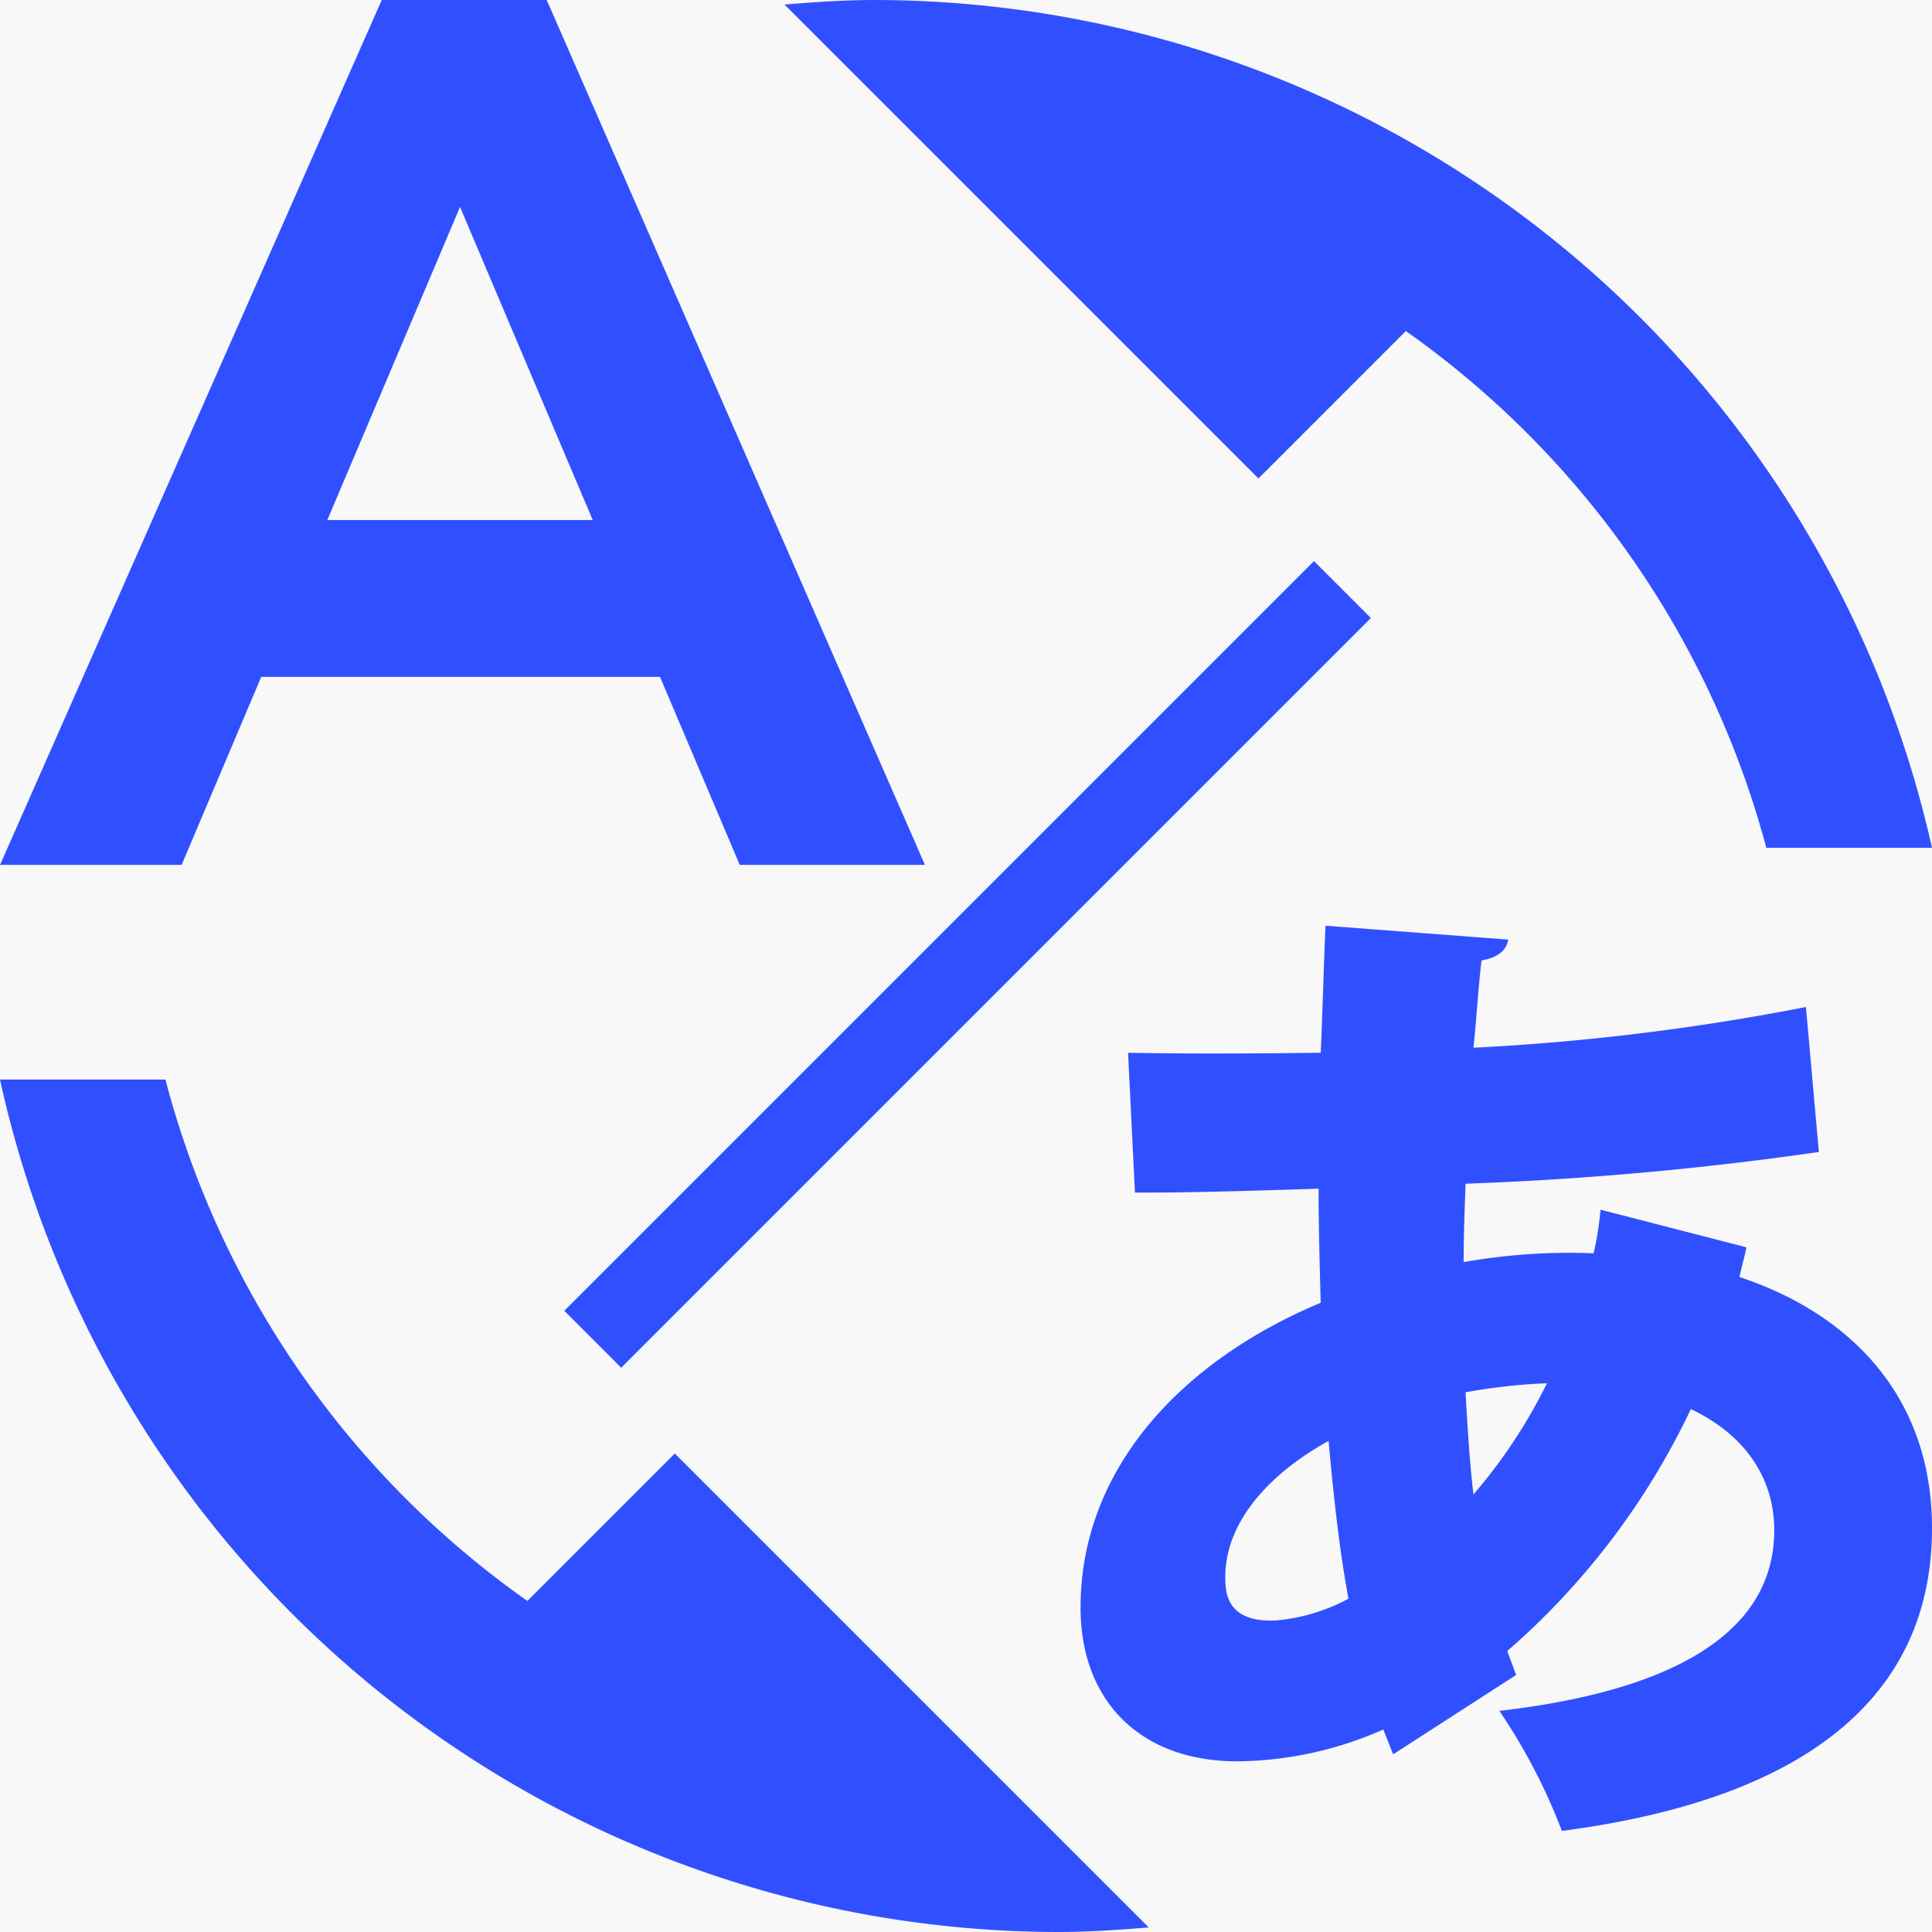 <svg xmlns="http://www.w3.org/2000/svg" width="140" height="140" viewBox="0 0 140 140">
    <defs>
        <style>
            .prefix__cls-2{fill:#3050ff}
        </style>
    </defs>
    <g id="prefix__Group_19408" data-name="Group 19408" transform="translate(181.562 261.458)">
        <path id="prefix__Rectangle_6460" d="M0 0H140V140H0z" data-name="Rectangle 6460" transform="translate(-181.562 -261.458)" style="fill:#f8f8f8"/>
        <g id="prefix__Group_19407" data-name="Group 19407">
            <path id="prefix__Path_17910" d="M-55.511-168.919c.14-.714.363-1.429.5-2.155l-10.573-2.726a22.622 22.622 0 0 1-.5 3.162A43.666 43.666 0 0 0-75.5-170c0-1.945.07-3.807.14-5.681a238.266 238.266 0 0 0 25.6-2.3l-.937-10.506a169.673 169.673 0 0 1-24.093 2.952c.223-2.085.363-4.533.586-6.325 1.218-.222 1.792-.726 1.932-1.511l-13.235-1.007c-.14 2.87-.211 6.254-.351 9.206-4.966.07-10.869.07-13.961 0l.5 10.131h1.23c2.952 0 7.765-.14 12.076-.281 0 2.8.082 5.54.152 8.269-10.143 4.24-17.4 12.087-17.4 22.078 0 6.758 4.31 11.15 11.361 11.15a26.625 26.625 0 0 0 10.577-2.307l.714 1.8 8.913-5.751-.644-1.734a53.674 53.674 0 0 0 13.303-17.533c4.1 1.944 6.044 5.177 6.044 8.773 0 7.765-7.988 11.724-19.923 13.094a42.259 42.259 0 0 1 4.533 8.7c18.693-2.448 26.821-10.436 26.821-21.938 0-9.706-6.114-15.609-13.949-18.198zm-33.662 24.889c-3.6.141-3.6-2.155-3.6-3.162 0-3.819 2.952-7.344 7.485-9.85.363 4.017.784 7.905 1.44 11.431a13.5 13.5 0 0 1-5.325 1.581zm14.383-9.136c-.281-2.366-.422-4.813-.574-7.4a41.535 41.535 0 0 1 5.9-.656 38 38 0 0 1-5.326 8.056z" class="prefix__cls-2" data-name="Path 17910"/>
            <path id="prefix__Rectangle_6461" d="M0 0H76.83V5.833H0z" class="prefix__cls-2" data-name="Rectangle 6461" transform="rotate(-45 -271.286 86.573)"/>
            <path id="prefix__Path_17911" d="M-143.346-145.448a66.973 66.973 0 0 1-26.227-37.78h-11.989a78.629 78.629 0 0 0 76.682 61.77c2.213 0 4.39-.152 6.557-.332l-34.342-34.341z" class="prefix__cls-2" data-name="Path 17911"/>
            <g id="prefix__Group_19406" data-name="Group 19406">
                <path id="prefix__Path_17912" d="M-79.689-237.468a67 67 0 0 1 26.122 37.447h12.005a78.616 78.616 0 0 0-76.594-61.437c-2.213 0-4.389.152-6.556.332l34.342 34.341z" class="prefix__cls-2" data-name="Path 17912"/>
            </g>
            <path id="prefix__Path_17913" d="M-141.642-260.766l-.307-.692H-153.9l-27.658 62.672h13.158l5.768-13.624h28.895l5.779 13.624h13.42zm3.031 36.991h-19.233l9.617-22.685z" class="prefix__cls-2" data-name="Path 17913"/>
        </g>
    </g>
</svg>

